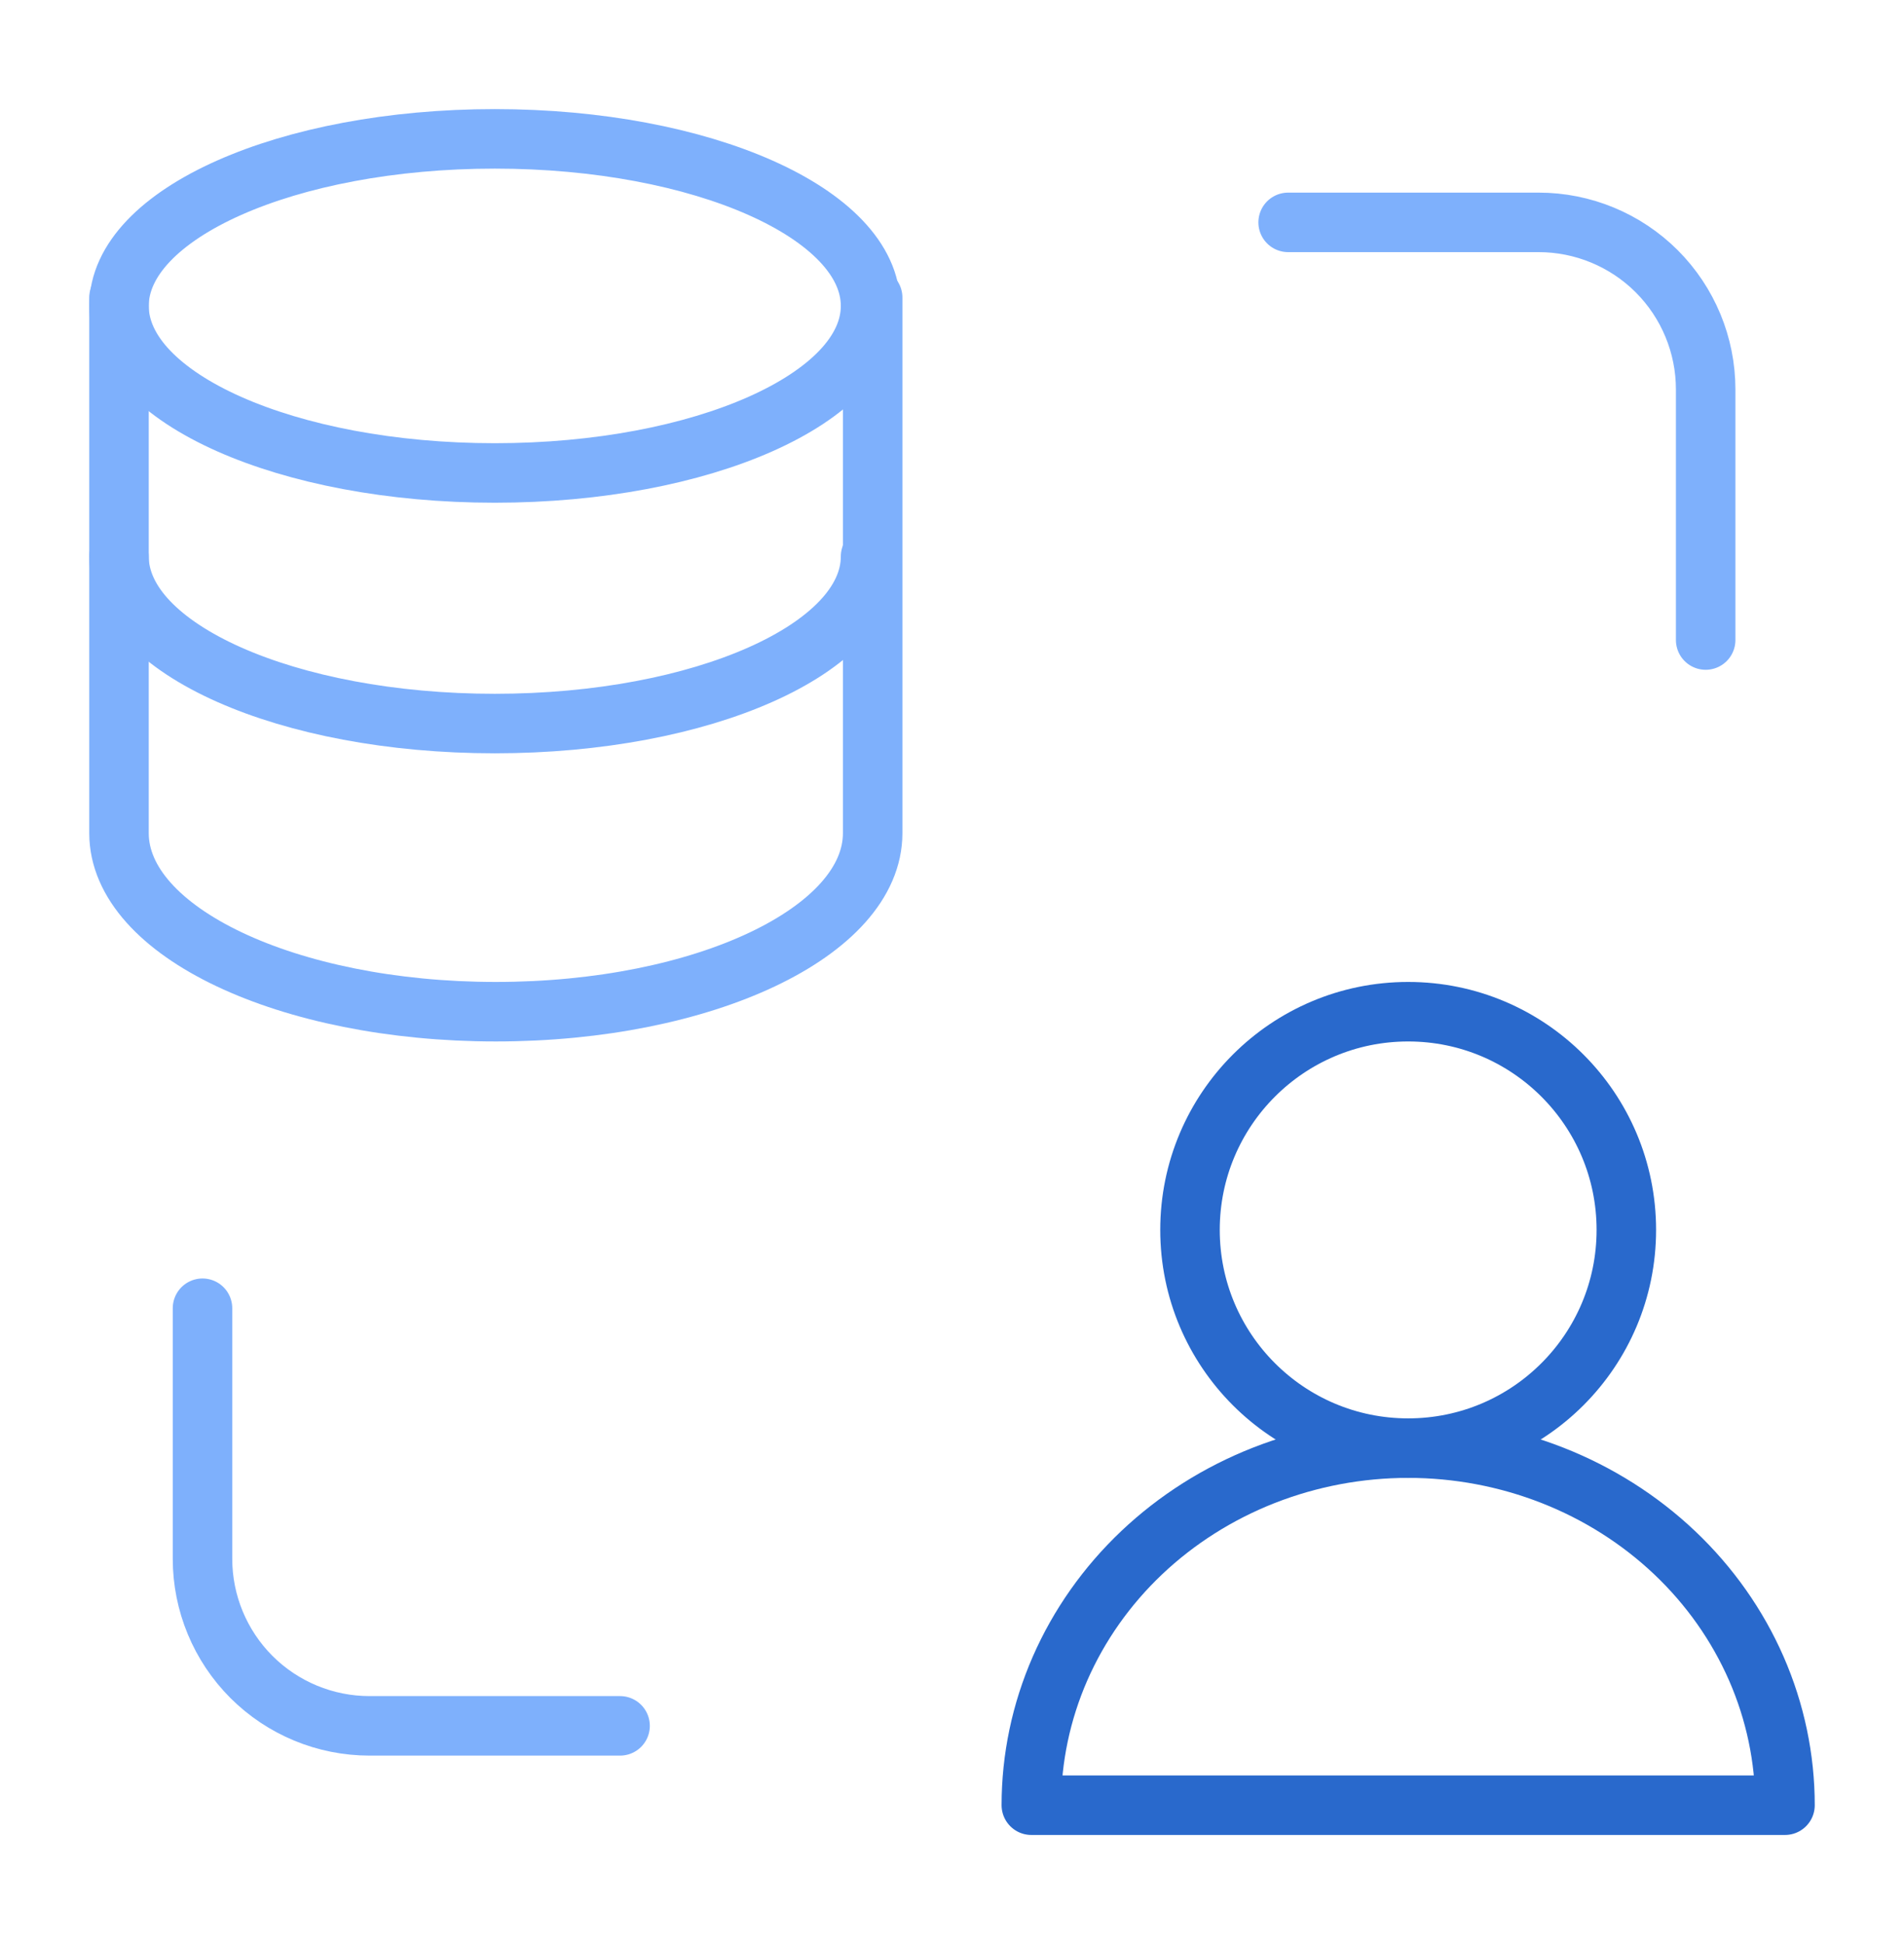 <svg width="48" height="49" viewBox="0 0 48 49" fill="none" xmlns="http://www.w3.org/2000/svg">
<path d="M45 45.5H26C26 44.318 26.246 43.148 26.723 42.056C27.201 40.964 27.9 39.972 28.782 39.136C29.665 38.3 30.712 37.637 31.864 37.185C33.017 36.733 34.252 36.5 35.5 36.5C36.748 36.5 37.983 36.733 39.136 37.185C40.288 37.637 41.335 38.3 42.218 39.136C43.1 39.972 43.799 40.964 44.277 42.056C44.754 43.148 45 44.318 45 45.5Z" stroke="#2969CC" stroke-width="1.5" stroke-linecap="round" stroke-linejoin="round"/>
<path d="M35.5 36.5C38.538 36.5 41 34.038 41 31C41 27.962 38.538 25.5 35.5 25.5C32.462 25.5 30 27.962 30 31C30 34.038 32.462 36.5 35.5 36.5Z" stroke="#2969CC" stroke-width="1.5" stroke-linecap="round" stroke-linejoin="round"/>
<path d="M22 7.5V21C22 23.486 17.746 25.5 12.5 25.5C7.254 25.5 3 23.486 3 21V7.5" stroke="#7EB0FC" stroke-width="1.5" stroke-linecap="round" stroke-linejoin="round"/>
<path d="M21.947 14.026C21.947 16.353 17.705 18.237 12.474 18.237C7.242 18.237 3 16.353 3 14.026M32.474 5.605H38.789C39.906 5.605 40.977 6.049 41.767 6.838C42.556 7.628 43 8.699 43 9.816V16.132M15.632 43.5H9.316C8.199 43.5 7.128 43.056 6.338 42.267C5.549 41.477 5.105 40.406 5.105 39.289V32.974M21.947 7.711C21.947 10.037 17.705 11.921 12.474 11.921C7.242 11.921 3 10.037 3 7.711C3 5.384 7.242 3.5 12.474 3.5C17.705 3.5 21.947 5.384 21.947 7.711Z" stroke="#7EB0FC" stroke-width="1.5" stroke-linecap="round" stroke-linejoin="round"/>
</svg>
